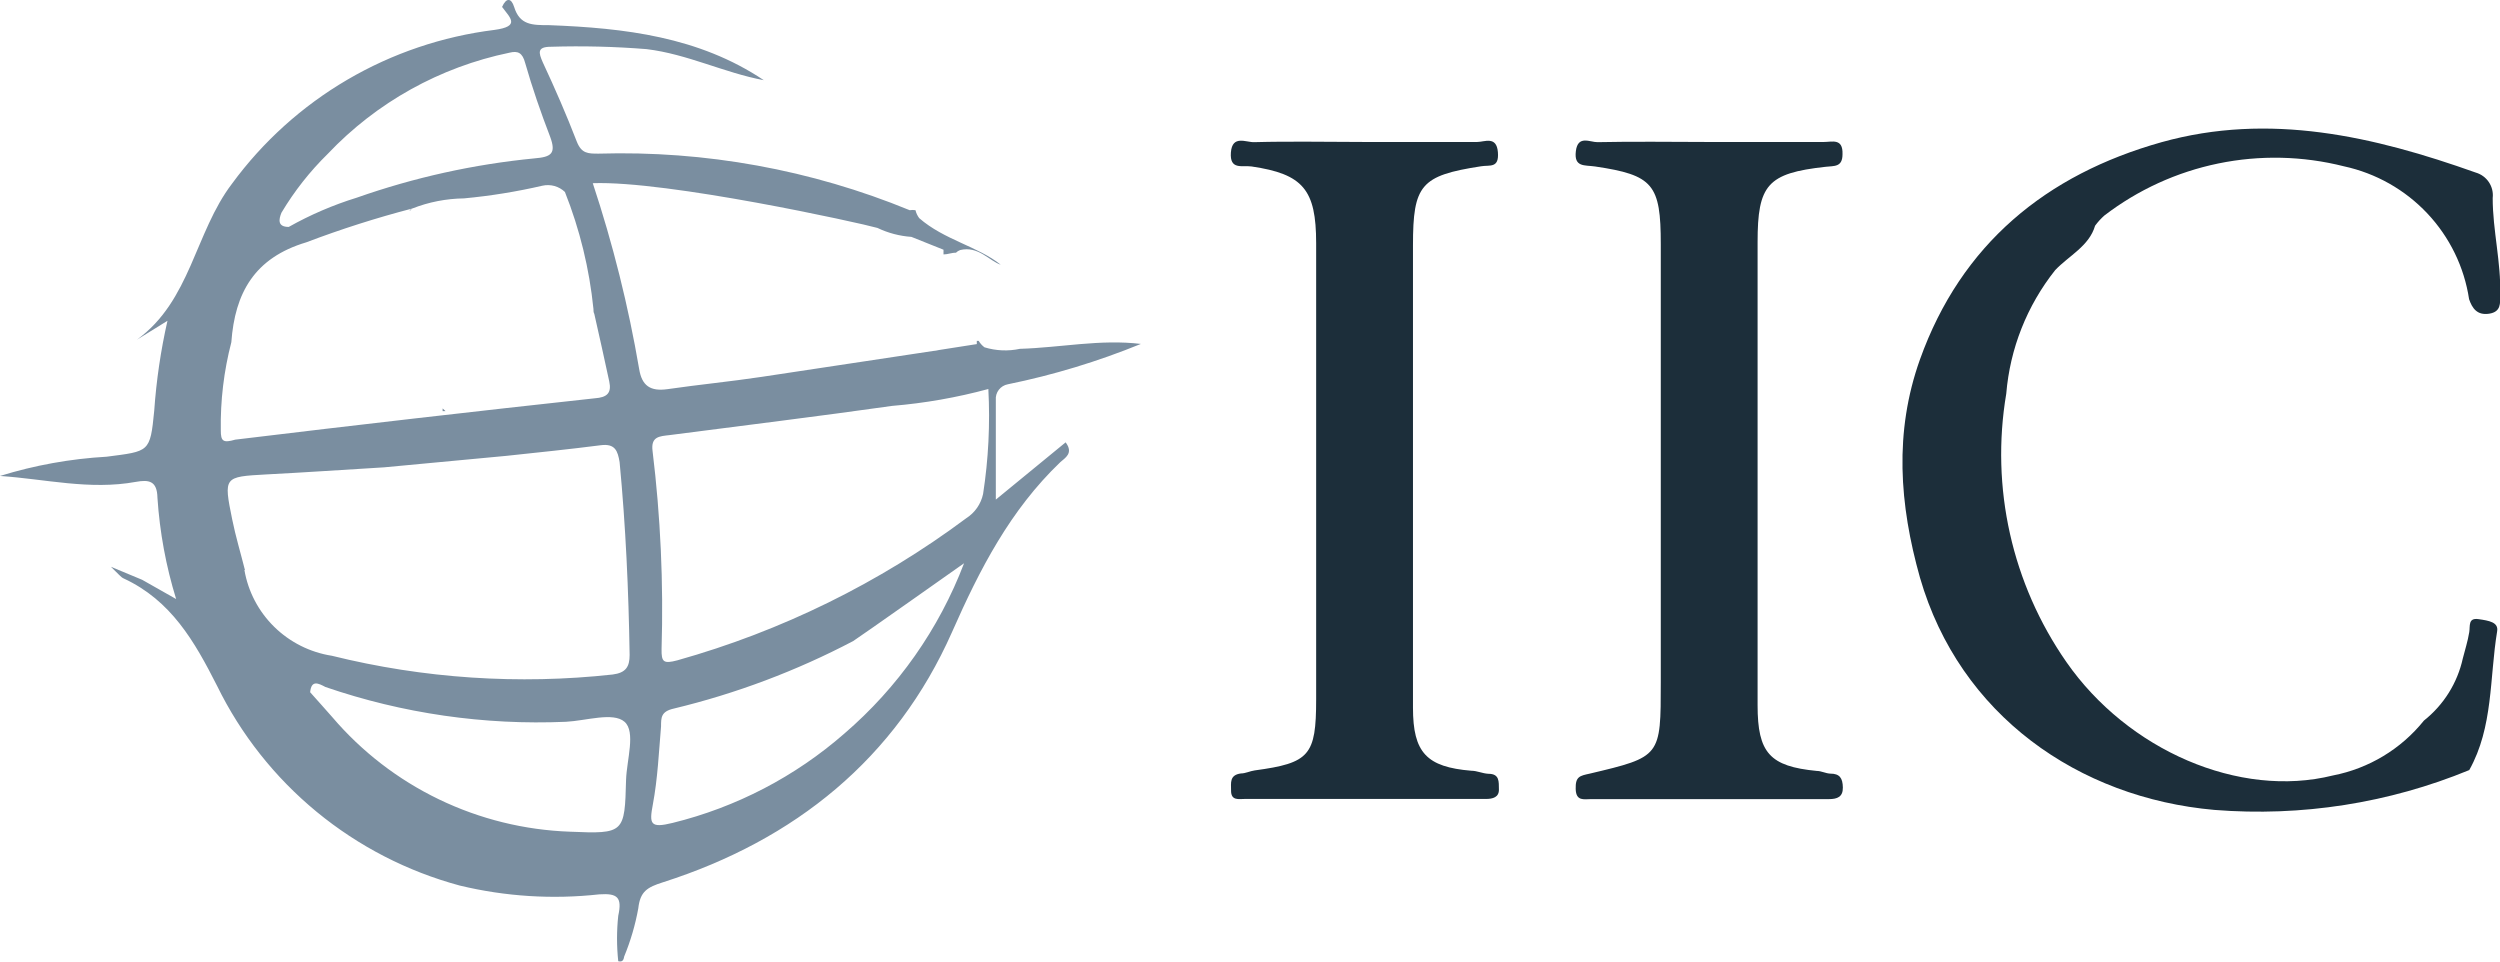 <svg xmlns="http://www.w3.org/2000/svg" width="221" height="85" viewBox="0 0 221 85" fill="none"><path d="M120.838 12.552C124.081 12.552 127.339 12.552 130.567 12.552C131.228 12.552 132.294 11.985 132.414 13.448C132.534 14.911 131.693 14.567 130.912 14.701C125.597 15.522 124.907 16.343 124.907 21.687V62.567C124.907 66.537 126.108 67.806 130.072 68.134C130.567 68.134 131.032 68.373 131.573 68.403C132.579 68.403 132.489 69.105 132.504 69.791C132.519 70.478 131.963 70.627 131.363 70.627H110.042C109.502 70.627 108.811 70.806 108.826 69.866C108.826 69.209 108.676 68.507 109.697 68.373C110.102 68.373 110.493 68.164 110.913 68.105C115.763 67.448 116.348 66.791 116.348 61.821V21.493C116.348 16.761 115.192 15.388 110.643 14.716C109.817 14.597 108.691 15.06 108.811 13.478C108.931 11.896 110.162 12.597 110.868 12.567C114.186 12.478 117.519 12.552 120.838 12.552Z" fill="#1C2E3A"></path><path d="M151.212 12.552H161.212C161.963 12.552 162.924 12.194 162.878 13.627C162.878 14.791 162.158 14.657 161.377 14.746C156.227 15.313 155.371 16.343 155.371 21.418V62.343C155.371 66.567 156.452 67.746 160.596 68.149C161.002 68.149 161.392 68.373 161.797 68.388C162.623 68.388 162.893 68.776 162.908 69.612C162.924 70.448 162.413 70.642 161.677 70.642H140.657C140.026 70.642 139.321 70.851 139.291 69.746C139.26 68.642 139.651 68.582 140.537 68.388C146.828 66.895 146.813 66.895 146.813 60.313V21.597C146.813 16.299 146.152 15.478 141.002 14.716C140.086 14.582 139.125 14.806 139.306 13.358C139.486 11.911 140.567 12.582 141.227 12.567C144.546 12.493 147.909 12.552 151.212 12.552Z" fill="#1C2E3A"></path><path d="M214.273 63.702C216.02 62.317 217.234 60.378 217.712 58.209C217.907 57.433 218.147 56.716 218.282 55.881C218.372 55.343 218.162 54.597 219.093 54.731C220.024 54.866 220.895 55 220.745 55.821C220.069 59.925 220.414 64.269 218.282 68.075C211.161 71.003 203.442 72.21 195.76 71.597C183.749 70.537 173.239 63.224 169.725 51.06C167.908 44.612 167.428 38.209 169.725 31.776C173.374 21.582 180.881 15.433 191.091 12.567C200.625 9.91 209.829 12.045 218.853 15.254C219.331 15.392 219.745 15.694 220.02 16.107C220.295 16.52 220.413 17.016 220.354 17.508C220.354 20.373 221.105 23.194 221.015 26.075C221.015 26.806 221.105 27.567 220.039 27.731C218.973 27.895 218.538 27.239 218.267 26.448C217.838 23.606 216.549 20.961 214.573 18.863C212.597 16.765 210.026 15.314 207.202 14.701C203.569 13.781 199.774 13.695 196.103 14.45C192.432 15.206 188.983 16.782 186.016 19.06C185.715 19.329 185.443 19.629 185.205 19.955C184.68 21.761 182.893 22.597 181.677 23.881C179.185 27.02 177.681 30.82 177.353 34.806C175.951 43.098 177.858 51.606 182.668 58.522C188.088 66.313 197.953 70.612 206.226 68.552C209.402 67.936 212.255 66.217 214.273 63.702Z" fill="#1C2E3A"></path><path d="M36.395 18.403L36.185 18.657C36.238 18.634 36.285 18.599 36.321 18.555C36.358 18.511 36.383 18.459 36.395 18.403Z" fill="#7A8EA0"></path><path d="M39.383 36.343L39.128 36.105C39.121 36.184 39.121 36.264 39.128 36.343H39.383Z" fill="#7A8EA0"></path><path d="M89.097 33.97C93.119 33.149 97.055 31.955 100.853 30.403C97.265 29.97 93.721 30.731 90.163 30.836C89.123 31.06 88.042 31.014 87.025 30.701C86.82 30.546 86.647 30.354 86.514 30.134H86.349C86.342 30.229 86.342 30.323 86.349 30.418L83.016 30.94C82.833 30.985 82.647 31.014 82.46 31.03L67.341 33.313C64.563 33.731 61.77 34 58.992 34.403C57.491 34.612 56.74 34.104 56.5 32.612C55.548 27.045 54.178 21.557 52.401 16.194C58.977 15.955 76.004 19.701 77.566 20.149C78.507 20.6 79.526 20.868 80.568 20.94L83.406 22.075C83.406 22.224 83.406 22.358 83.406 22.492C83.781 22.492 84.142 22.328 84.502 22.343C84.608 22.237 84.736 22.155 84.878 22.104C86.484 21.716 87.445 23.06 88.466 23.403C86.439 21.776 83.466 21.209 81.259 19.284C81.102 19.075 80.989 18.836 80.929 18.582C80.76 18.553 80.587 18.553 80.418 18.582C71.707 15.004 62.333 13.3 52.911 13.582C51.981 13.582 51.41 13.582 50.99 12.522C50.074 10.149 49.068 7.836 47.987 5.522C47.596 4.642 47.476 4.134 48.707 4.134C51.527 4.047 54.349 4.117 57.161 4.343C60.749 4.776 64.022 6.433 67.521 7.089C61.77 3.239 55.194 2.477 48.542 2.224C47.041 2.224 45.945 2.224 45.449 0.612C45.194 -0.194 44.758 -0.224 44.383 0.612C45.104 1.582 46.02 2.328 43.722 2.642C39.124 3.211 34.692 4.711 30.699 7.05C26.707 9.388 23.239 12.516 20.51 16.239C17.222 20.552 16.861 26.582 12.102 30.03L14.804 28.358C14.211 30.976 13.819 33.636 13.633 36.313C13.273 40.015 13.198 39.88 9.429 40.373C6.228 40.555 3.061 41.127 0 42.075C3.994 42.343 7.928 43.343 12.012 42.597C13.168 42.388 13.889 42.507 13.918 44C14.118 47.038 14.672 50.044 15.57 52.955L12.567 51.254L9.805 50.104C10.51 50.776 10.69 51.03 10.931 51.134C15.12 53.075 17.192 56.686 19.189 60.627C21.29 64.921 24.293 68.719 27.993 71.765C31.694 74.81 36.008 77.033 40.645 78.284C44.681 79.256 48.858 79.518 52.986 79.06C54.578 78.955 55.014 79.313 54.653 80.955C54.51 82.29 54.51 83.635 54.653 84.97C55.104 85.089 55.134 84.746 55.179 84.552C55.743 83.182 56.161 81.756 56.425 80.298C56.59 78.806 57.206 78.433 58.632 77.985C70.283 74.254 79.202 67.06 84.157 55.88C86.619 50.298 89.307 45.089 93.736 40.851C94.127 40.492 94.937 40.075 94.202 39.104L88.031 44.164C88.031 41.03 88.031 38.194 88.031 35.492C88.023 35.448 88.023 35.403 88.031 35.358C88.003 35.036 88.097 34.716 88.294 34.459C88.491 34.203 88.777 34.028 89.097 33.97ZM24.879 18.806C26.015 16.902 27.393 15.151 28.978 13.597C33.284 9.049 38.893 5.928 45.044 4.657C45.779 4.477 46.185 4.657 46.425 5.567C47.056 7.776 47.806 9.94 48.632 12.089C49.188 13.582 48.722 13.88 47.251 14C41.888 14.521 36.609 15.689 31.531 17.477C29.442 18.123 27.429 18.989 25.525 20.06C24.519 20.06 24.639 19.403 24.879 18.806ZM19.519 38.045C19.476 35.418 19.789 32.797 20.45 30.254C20.765 25.91 22.477 22.791 27.086 21.418C30.148 20.255 33.27 19.259 36.441 18.433C37.9 17.861 39.451 17.557 41.02 17.537C43.35 17.319 45.662 16.945 47.942 16.418C48.294 16.338 48.662 16.346 49.011 16.442C49.359 16.539 49.678 16.72 49.939 16.97C51.255 20.286 52.104 23.767 52.461 27.313C52.461 27.463 52.461 27.612 52.536 27.746C53.002 29.746 53.422 31.746 53.857 33.716C54.083 34.746 53.662 35.134 52.581 35.209C41.981 36.363 31.386 37.582 20.795 38.865C19.714 39.179 19.519 39 19.519 38.045ZM21.651 50.388C21.276 48.895 20.825 47.403 20.525 45.91C19.759 42.134 19.789 42.149 23.528 41.94C26.996 41.761 30.48 41.522 33.948 41.313L44.758 40.298C47.536 40 50.329 39.716 53.107 39.358C54.383 39.194 54.608 39.865 54.773 40.851C55.314 46.522 55.569 52.209 55.659 57.895C55.659 58.94 55.329 59.477 54.158 59.627C45.851 60.54 37.448 59.979 29.338 57.97C27.413 57.67 25.632 56.776 24.245 55.416C22.857 54.056 21.934 52.297 21.606 50.388H21.651ZM55.344 68.94C55.224 73.627 55.194 73.731 50.389 73.522C46.368 73.382 42.422 72.408 38.802 70.663C35.182 68.918 31.969 66.44 29.369 63.388C28.708 62.657 28.062 61.895 27.417 61.194C27.522 60.075 28.152 60.403 28.768 60.731C35.597 63.075 42.81 64.118 50.029 63.806C51.815 63.716 54.203 62.925 55.209 63.806C56.215 64.686 55.404 67.164 55.344 68.94ZM74.638 64.851C70.287 68.654 65.081 71.362 59.458 72.746C57.461 73.239 57.386 72.836 57.716 71.089C58.137 68.836 58.242 66.507 58.437 64.209C58.437 63.433 58.437 62.895 59.548 62.642C65.067 61.314 70.398 59.308 75.418 56.672C76.034 56.283 85.223 49.791 85.223 49.791C83.008 55.607 79.37 60.783 74.638 64.851ZM86.904 43.672C86.81 44.111 86.629 44.527 86.371 44.896C86.113 45.265 85.784 45.579 85.403 45.821C77.744 51.529 69.091 55.785 59.878 58.373C58.647 58.701 58.467 58.522 58.482 57.388C58.66 51.536 58.394 45.678 57.686 39.865C57.521 38.582 58.302 38.567 59.188 38.463C65.749 37.612 72.325 36.806 78.872 35.88C81.744 35.641 84.589 35.141 87.37 34.388C87.534 37.49 87.379 40.601 86.904 43.672Z" fill="#7A8EA0"></path></svg>